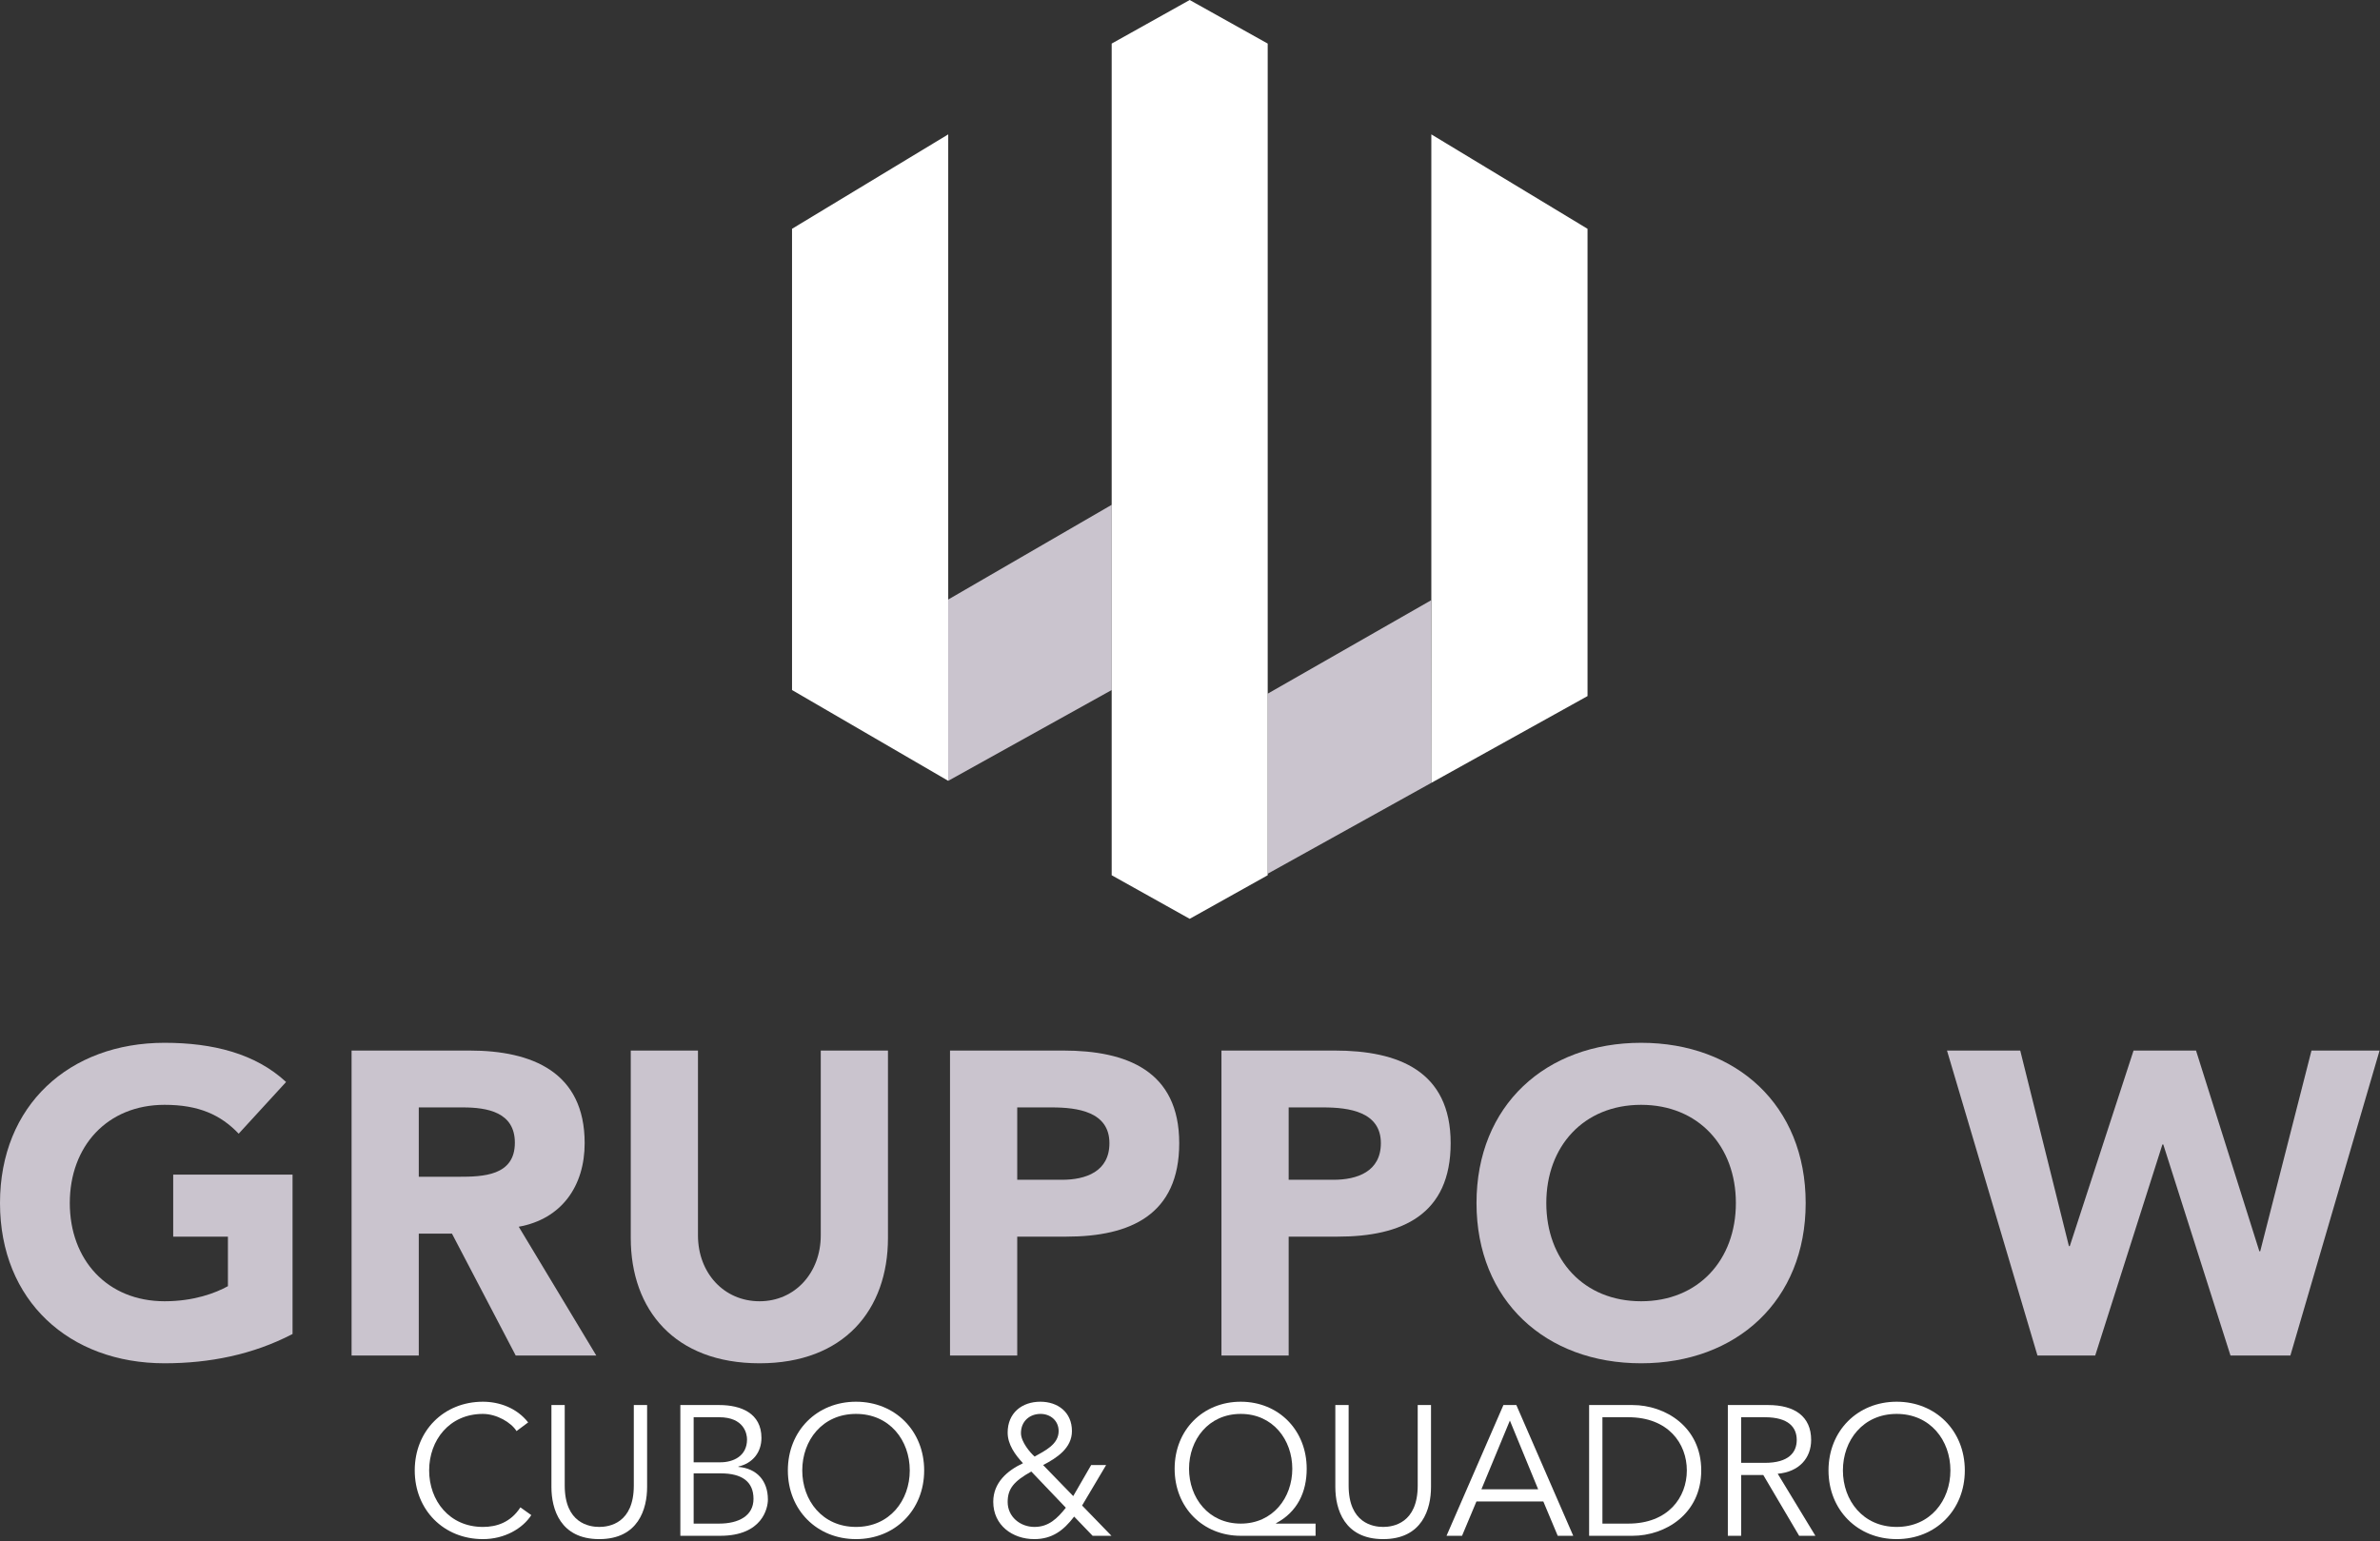 <?xml version="1.0" encoding="UTF-8" standalone="no"?><!DOCTYPE svg PUBLIC "-//W3C//DTD SVG 1.1//EN" "http://www.w3.org/Graphics/SVG/1.1/DTD/svg11.dtd"><svg width="100%" height="100%" viewBox="0 0 928 601" version="1.1" xmlns="http://www.w3.org/2000/svg" xmlns:xlink="http://www.w3.org/1999/xlink" xml:space="preserve" xmlns:serif="http://www.serif.com/" style="fill-rule:evenodd;clip-rule:evenodd;stroke-linejoin:round;stroke-miterlimit:2;"><rect x="0" y="0" width="928" height="601" fill="#333333" stroke="none"/><path d="M114.068,458.085l-46.535,-0l0,24.191l21.336,0l-0,19.319c-4.872,2.688 -13.272,5.88 -24.695,5.88c-22.344,0 -36.959,-16.127 -36.959,-38.302c-0,-22.176 14.615,-38.303 36.959,-38.303c13.271,-0 21.839,3.864 28.894,11.256l18.48,-20.16c-11.928,-11.087 -28.559,-15.287 -47.374,-15.287c-37.127,-0 -64.174,24.359 -64.174,62.494c0,38.134 27.047,62.493 64.174,62.493c17.471,0 34.438,-3.36 49.894,-11.423l-0,-62.158Z" style="fill:#cac4ce;fill-rule:nonzero;"/><path d="M137.083,528.642l26.207,0l-0,-47.542l12.935,0l24.863,47.542l31.415,0l-30.239,-50.23c16.8,-3.024 25.703,-15.959 25.703,-32.591c0,-27.719 -20.495,-36.118 -44.854,-36.118l-46.03,-0l-0,118.939Zm26.207,-96.764l17.135,-0c9.576,-0 20.327,1.848 20.327,13.775c0,12.936 -12.431,13.272 -22.007,13.272l-15.455,-0l-0,-27.047Z" style="fill:#cac4ce;fill-rule:nonzero;"/><path d="M346.235,409.703l-26.207,-0l-0,72.069c-0,14.616 -10.08,25.703 -23.855,25.703c-13.944,0 -24.023,-11.087 -24.023,-25.703l-0,-72.069l-26.207,-0l-0,73.077c-0,28.055 17.135,48.886 50.23,48.886c32.927,0 50.062,-20.831 50.062,-48.886l-0,-73.077Z" style="fill:#cac4ce;fill-rule:nonzero;"/><path d="M370.426,528.642l26.207,0l0,-46.366l19.151,0c25.031,0 44.015,-8.568 44.015,-36.455c-0,-28.223 -20.496,-36.118 -45.191,-36.118l-44.182,-0l0,118.939Zm26.207,-96.764l13.44,-0c10.079,-0 22.511,1.68 22.511,13.943c-0,11.088 -9.24,14.28 -18.48,14.28l-17.471,-0l0,-28.223Z" style="fill:#cac4ce;fill-rule:nonzero;"/><path d="M476.262,528.642l26.207,0l0,-46.366l19.151,0c25.031,0 44.015,-8.568 44.015,-36.455c-0,-28.223 -20.496,-36.118 -45.191,-36.118l-44.182,-0l0,118.939Zm26.207,-96.764l13.44,-0c10.079,-0 22.511,1.68 22.511,13.943c-0,11.088 -9.24,14.28 -18.48,14.28l-17.471,-0l0,-28.223Z" style="fill:#cac4ce;fill-rule:nonzero;"/><path d="M575.714,469.173c0,38.134 27.047,62.493 64.174,62.493c37.127,0 64.174,-24.359 64.174,-62.493c-0,-38.135 -27.047,-62.494 -64.174,-62.494c-37.127,-0 -64.174,24.359 -64.174,62.494Zm27.215,-0c0,-22.176 14.616,-38.303 36.959,-38.303c22.343,-0 36.959,16.127 36.959,38.303c-0,22.175 -14.616,38.302 -36.959,38.302c-22.343,0 -36.959,-16.127 -36.959,-38.302Z" style="fill:#cac4ce;fill-rule:nonzero;"/><path d="M794.442,528.642l22.511,0l26.207,-82.317l0.336,0l26.207,82.317l23.351,0l34.775,-118.939l-26.543,-0l-19.991,78.285l-0.336,-0l-24.695,-78.285l-24.359,-0l-24.863,76.269l-0.336,-0l-18.984,-76.269l-28.559,-0l35.279,118.939Z" style="fill:#cac4ce;fill-rule:nonzero;"/><path d="M202.91,587.85c-3.817,5.906 -9.29,7.635 -14.62,7.635c-13.108,-0 -20.958,-10.299 -20.958,-22.039c-0,-11.739 7.85,-22.038 20.958,-22.038c5.402,-0 11.091,3.385 13.108,6.698l4.537,-3.385c-4.465,-5.69 -11.307,-8.067 -17.645,-8.067c-15.196,0 -26.576,11.308 -26.576,26.792c0,15.485 11.38,26.792 26.576,26.792c8.426,0 15.485,-4.105 18.87,-9.363l-4.25,-3.025Z" style="fill:#fff;fill-rule:nonzero;"/><path d="M252.317,547.951l-5.186,-0l0,31.401c0,14.692 -9.579,16.133 -13.468,16.133c-3.889,-0 -13.468,-1.441 -13.468,-16.133l0,-31.401l-5.185,-0l-0,31.977c-0,8.499 3.385,20.31 18.653,20.31c15.269,0 18.654,-11.811 18.654,-20.31l-0,-31.977Z" style="fill:#fff;fill-rule:nonzero;"/><path d="M265.28,598.942l15.557,-0c16.421,-0 18.581,-10.803 18.581,-14.116c0,-7.419 -4.393,-12.172 -11.523,-12.748l0,-0.144c5.69,-1.297 9.003,-5.618 9.003,-11.163c-0,-9.651 -7.995,-12.82 -16.421,-12.82l-15.197,-0l0,50.991Zm5.186,-46.238l9.939,0c9.795,0 10.875,6.554 10.875,8.643c0,6.554 -5.401,8.93 -10.371,8.93l-10.443,0l0,-17.573Zm0,21.895l10.587,-0c8.283,-0 12.748,3.241 12.748,9.939c-0,6.697 -5.906,9.65 -13.396,9.65l-9.939,0l0,-19.589Z" style="fill:#fff;fill-rule:nonzero;"/><path d="M360.348,573.446c0,-15.484 -11.379,-26.792 -26.575,-26.792c-15.197,0 -26.576,11.308 -26.576,26.792c-0,15.485 11.379,26.792 26.576,26.792c15.196,0 26.575,-11.307 26.575,-26.792Zm-5.617,0c-0,11.74 -7.851,22.039 -20.958,22.039c-13.108,-0 -20.959,-10.299 -20.959,-22.039c0,-11.739 7.851,-22.038 20.959,-22.038c13.107,-0 20.958,10.299 20.958,22.038Z" style="fill:#fff;fill-rule:nonzero;"/><path d="M431.289,571.358l-5.834,-0l-6.986,12.099l-11.739,-12.099c5.257,-2.737 11.235,-6.554 11.235,-13.252c0,-7.418 -5.546,-11.452 -12.315,-11.452c-7.203,0 -12.748,4.394 -12.748,12.028c-0,4.681 2.953,8.715 5.978,11.955c-6.122,2.881 -11.596,7.563 -11.596,15.053c0,9.147 7.49,14.548 15.989,14.548c6.914,0 11.379,-3.313 15.556,-8.786l7.202,7.49l7.347,-0l-11.452,-11.812l9.363,-15.772Zm-18.509,-13.252c-0,5.257 -5.474,7.706 -9.363,9.939c-1.657,-1.441 -5.33,-5.69 -5.33,-9.147c0,-4.609 3.385,-7.49 7.635,-7.49c3.889,-0 7.058,2.665 7.058,6.698Zm2.808,29.889c-3.313,4.177 -6.698,7.49 -12.243,7.49c-5.546,-0 -10.443,-3.961 -10.443,-9.723c-0,-5.258 2.521,-8.139 9.218,-11.884l13.468,14.117Z" style="fill:#fff;fill-rule:nonzero;"/><path d="M463.626,572.798c0,-11.307 7.563,-21.39 20.166,-21.39c12.532,-0 20.094,10.083 20.094,21.39c0,11.307 -7.562,21.39 -20.094,21.39c-12.603,0 -20.166,-10.083 -20.166,-21.39Zm49.335,21.39l-15.413,0l0,-0.144c8.283,-4.393 11.956,-12.099 11.956,-21.246c-0,-15.124 -11.019,-26.144 -25.712,-26.144c-14.764,0 -25.783,11.02 -25.783,26.144c-0,15.125 11.019,26.144 25.783,26.144l29.169,-0l-0,-4.754Z" style="fill:#fff;fill-rule:nonzero;"/><path d="M557.974,547.951l-5.185,-0l-0,31.401c-0,14.692 -9.579,16.133 -13.468,16.133c-3.89,-0 -13.468,-1.441 -13.468,-16.133l-0,-31.401l-5.186,-0l0,31.977c0,8.499 3.385,20.31 18.654,20.31c15.268,0 18.653,-11.811 18.653,-20.31l0,-31.977Z" style="fill:#fff;fill-rule:nonzero;"/><path d="M575.691,585.546l26.072,-0l5.617,13.396l6.05,-0l-22.182,-50.991l-5.042,-0l-22.182,50.991l6.05,-0l5.617,-13.396Zm13.036,-31.545l11.019,26.791l-22.11,0l11.091,-26.791Z" style="fill:#fff;fill-rule:nonzero;"/><path d="M619.624,598.942l16.925,-0c12.748,-0 26.792,-8.499 26.792,-25.496c-0,-16.997 -14.044,-25.495 -26.792,-25.495l-16.925,-0l0,50.991Zm5.186,-46.238l10.083,0c15.556,0 22.83,10.227 22.83,20.742c0,10.515 -7.274,20.742 -22.83,20.742l-10.083,0l-0,-41.484Z" style="fill:#fff;fill-rule:nonzero;"/><path d="M678.897,575.247l8.643,-0l13.972,23.695l6.338,-0l-14.692,-24.199c8.354,-0.721 13.035,-6.122 13.035,-13.18c0,-9.147 -6.41,-13.612 -16.781,-13.612l-15.7,-0l-0,50.991l5.185,-0l0,-23.695Zm0,-22.543l9.219,0c9.291,0 12.46,3.961 12.46,8.859c-0,4.897 -3.169,8.93 -12.46,8.93l-9.219,0l0,-17.789Z" style="fill:#fff;fill-rule:nonzero;"/><path d="M766.115,573.446c-0,-15.484 -11.379,-26.792 -26.576,-26.792c-15.196,0 -26.576,11.308 -26.576,26.792c0,15.485 11.38,26.792 26.576,26.792c15.197,0 26.576,-11.307 26.576,-26.792Zm-5.618,0c0,11.74 -7.85,22.039 -20.958,22.039c-13.108,-0 -20.958,-10.299 -20.958,-22.039c-0,-11.739 7.85,-22.038 20.958,-22.038c13.108,-0 20.958,10.299 20.958,22.038Z" style="fill:#fff;fill-rule:nonzero;"/><g><path d="M369.728,233.808l63.735,-36.937l0,72.233l-63.735,35.409l0,-70.705Zm124.569,36.714l63.735,-36.435l0.069,71.212l-63.804,35.447l-0,-70.224Z" style="fill:#cac4ce;"/><path d="M308.826,89.229l60.902,-36.825l0,252.109l-60.902,-35.409l-0,-179.875Zm310.177,0l0,182.236l-60.902,33.834l-0,-252.895l60.902,36.825Zm-155.123,-89.229l30.417,16.996l-0,324.341l-30.417,16.996l-30.417,-16.996l0,-324.341l30.417,-16.996Z" style="fill:#fff;"/></g></svg>